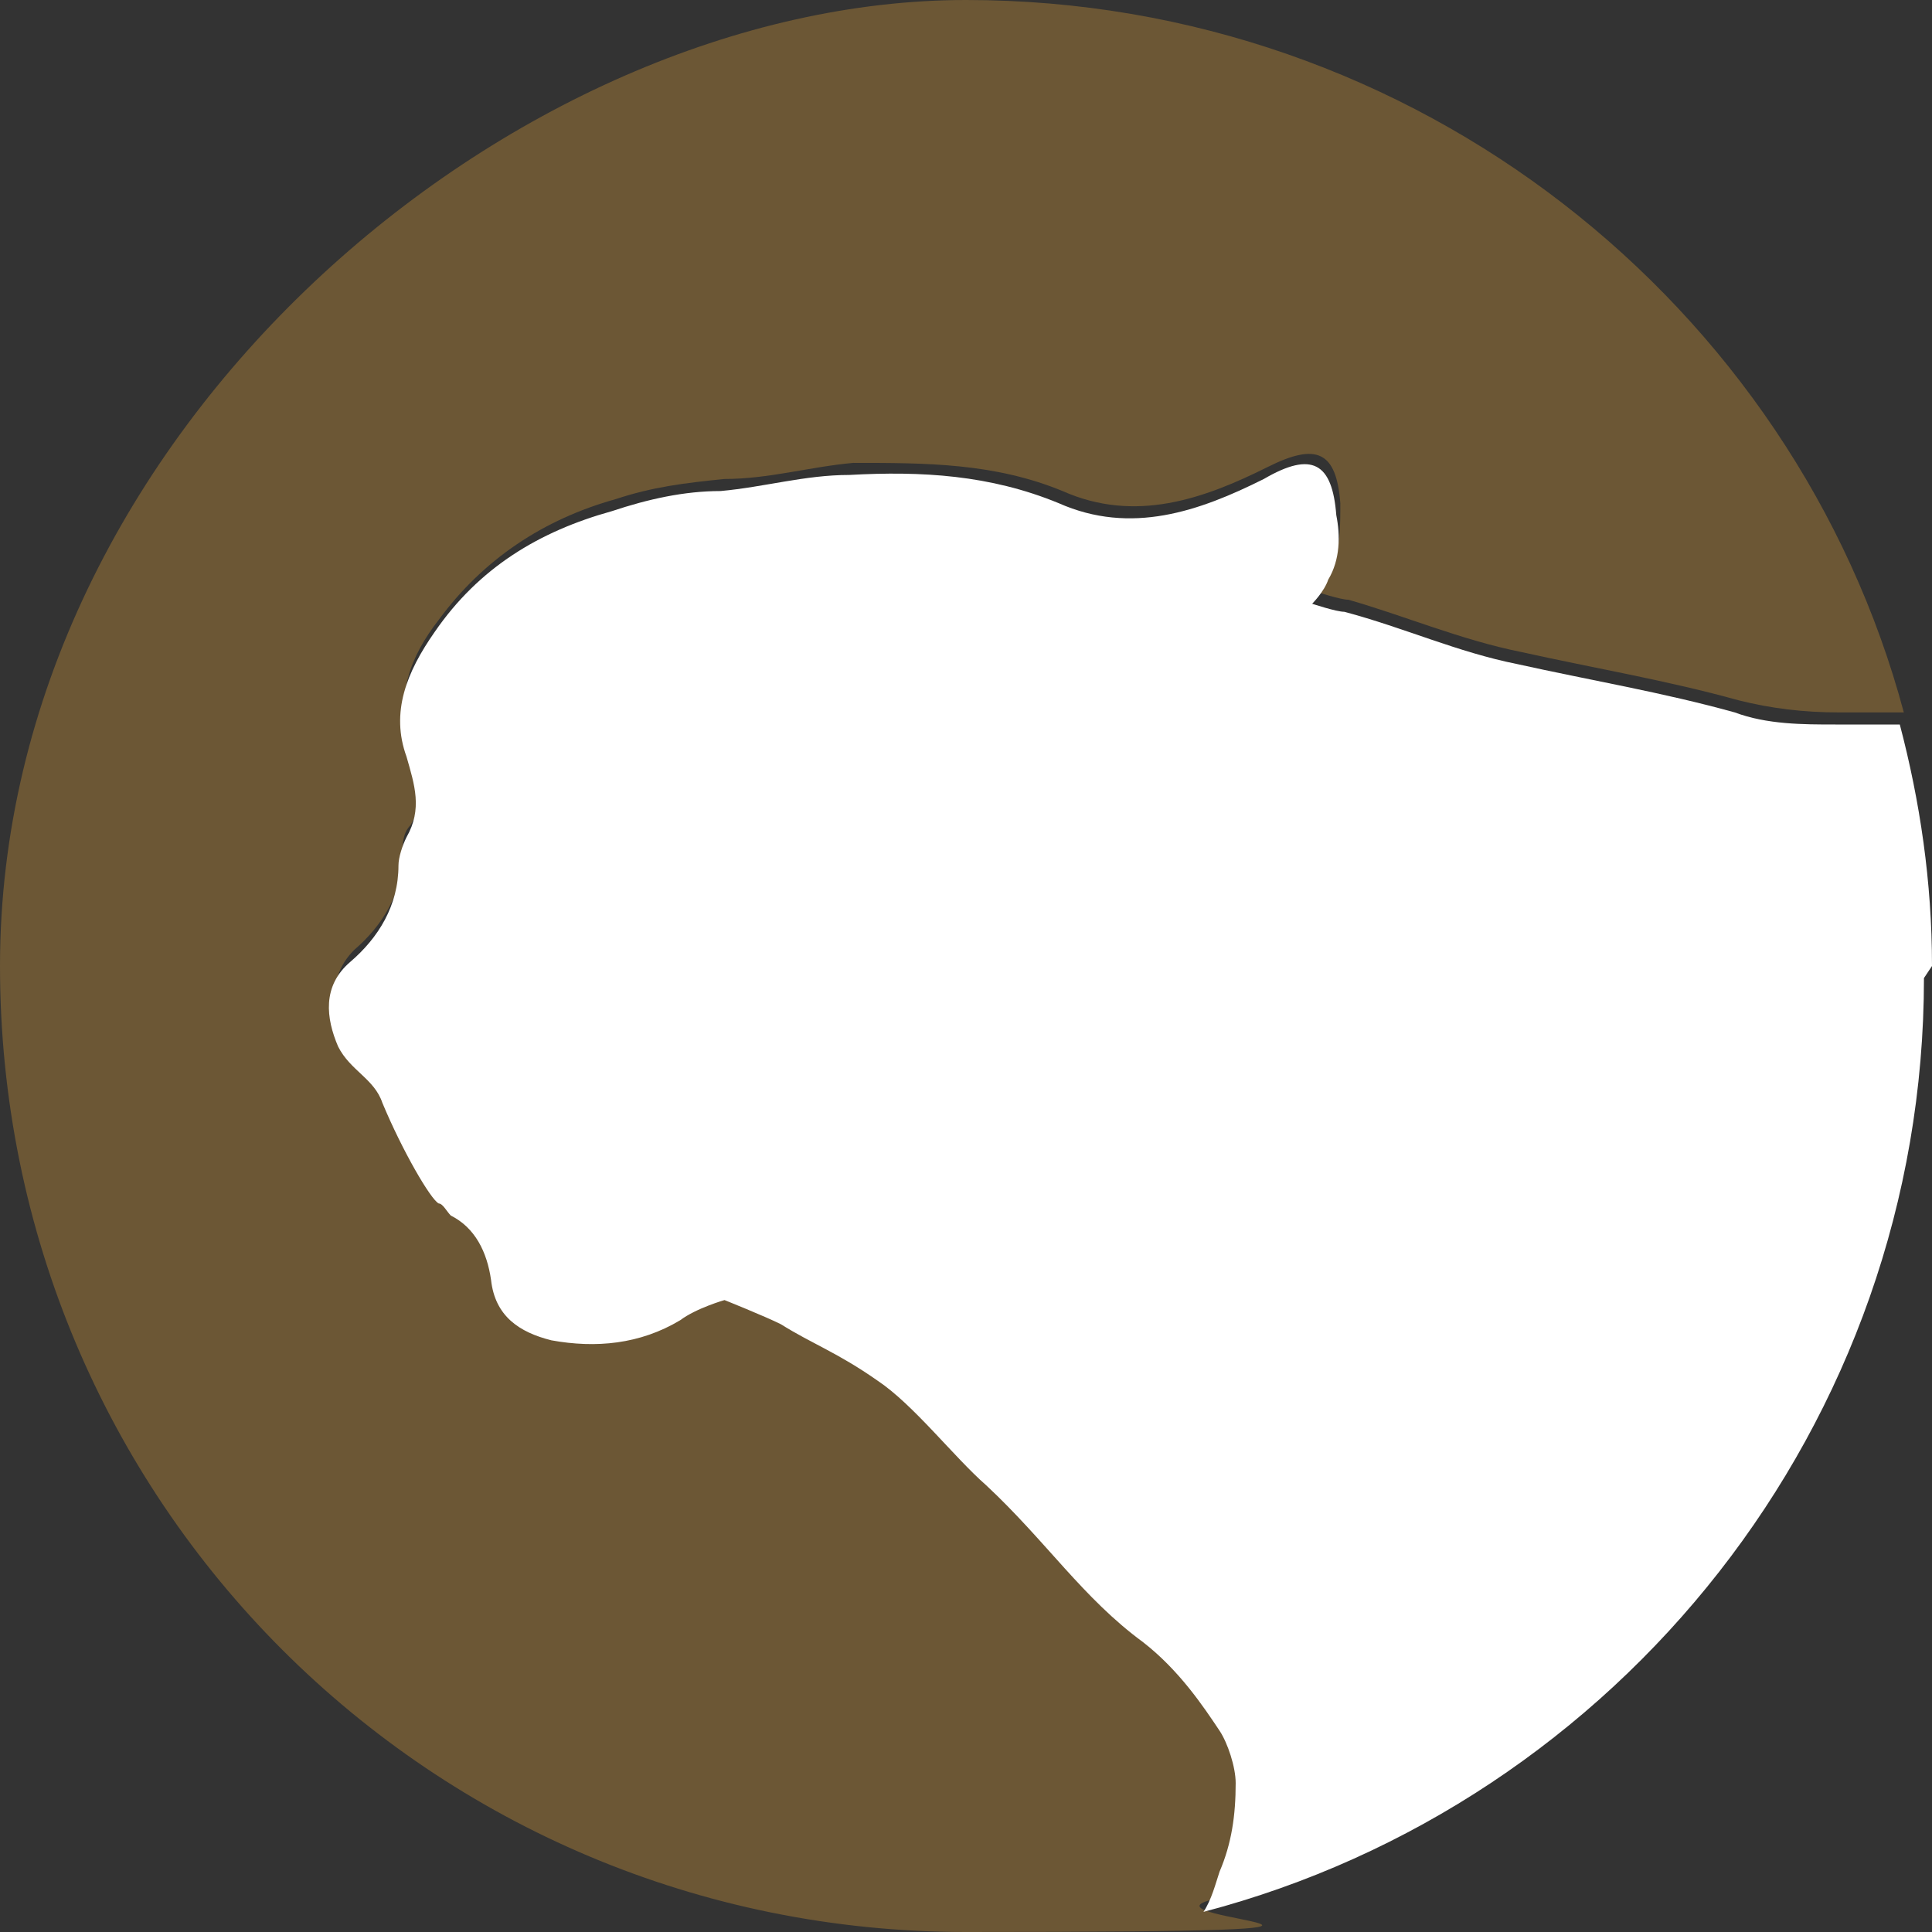 <?xml version="1.0" encoding="utf-8"?>
<svg xmlns="http://www.w3.org/2000/svg" id="Layer_1" version="1.1" viewBox="0 0 48 48">
  
  <rect x="0" y="0" width="48" height="48" fill="#333333" stroke="none"/>
  
  <defs>
    <style>
      .st0 {
        fill: #6c5735;
      }

      .st1 {
        fill: #fff;
      }
    </style>
  </defs>
  <path class="st0" d="M30.8,44c0-.4-.2-1-.4-1.3-.3-.6-1-1.5-1.9-2.2-1.5-1.1-2.3-2.5-3.9-3.9-.8-.7-1.8-2-2.7-2.6-1-.7-1.6-1-2.4-1.4-.3-.2-1.4-.6-1.4-.6,0,0-.7.3-1.1.5-1,.7-2,.8-3.2.5-.8-.2-1.4-.6-1.5-1.5,0-.7-.3-1.3-1-1.6-.1,0-.2-.2-.3-.3-.1-.1-.9-1.2-1.4-2.5-.3-.7-.9-.8-1.1-1.4-.3-.7-.3-1.5.3-2.1.7-.6,1.2-1.4,1.2-2.4,0-.2,0-.5.2-.7.4-.7.3-1.3,0-2-.4-1.2,0-2.2.7-3.1,1.1-1.5,2.6-2.5,4.4-3,.9-.3,1.7-.4,2.7-.5,1.1,0,2.1-.3,3.2-.4,1.8,0,3.5,0,5.2.7,1.8.8,3.5.2,5.1-.6,1.2-.6,1.7-.4,1.8.9,0,.6,0,1.1-.2,1.6-.1.2-.4.6-.4.6,0,0,.6.2.8.2,1.4.4,2.8,1,4.3,1.3,1.8.4,3.6.7,5.4,1.2.8.2,1.6.3,2.5.3.5,0,1,0,1.6,0C44.6,7.6,35.2,0,24,0S0,10.7,0,24s10.7,24,24,24,4.1-.3,6.1-.8c.1-.3.2-.7.4-1,.3-.7.4-1.4.4-2.2Z"/>
  <path class="st1" d="M48,24c0-2.1-.3-4.1-.8-6-.5,0-1,0-1.6,0-.8,0-1.7,0-2.5-.3-1.8-.5-3.6-.8-5.4-1.2-1.5-.3-2.8-.9-4.3-1.3-.2,0-.8-.2-.8-.2,0,0,.3-.3.4-.6.3-.5.3-1.1.2-1.6-.1-1.3-.6-1.6-1.8-.9-1.6.8-3.3,1.4-5.1.6-1.7-.7-3.4-.8-5.2-.7-1.1,0-2.1.3-3.2.4-.9,0-1.8.2-2.7.5-1.8.5-3.3,1.4-4.4,3-.7,1-1.1,2-.7,3.1.2.7.4,1.3,0,2-.1.2-.2.5-.2.7,0,1-.5,1.8-1.2,2.4-.7.6-.6,1.4-.3,2.1.3.6.9.8,1.1,1.4.5,1.2,1.2,2.4,1.4,2.5.1,0,.2.2.3.3.6.3.9.9,1,1.6.1.9.7,1.3,1.5,1.5,1.1.2,2.2.1,3.2-.5.4-.3,1.1-.5,1.1-.5,0,0,1,.4,1.4.6.8.5,1.4.7,2.4,1.4.9.6,1.9,1.9,2.7,2.6,1.5,1.4,2.4,2.8,3.9,3.9.9.7,1.5,1.6,1.9,2.2.2.3.4.9.4,1.3,0,.8-.1,1.5-.4,2.2-.1.3-.2.7-.4,1,10.3-2.7,17.9-12.1,17.9-23.2Z"/>
</svg>